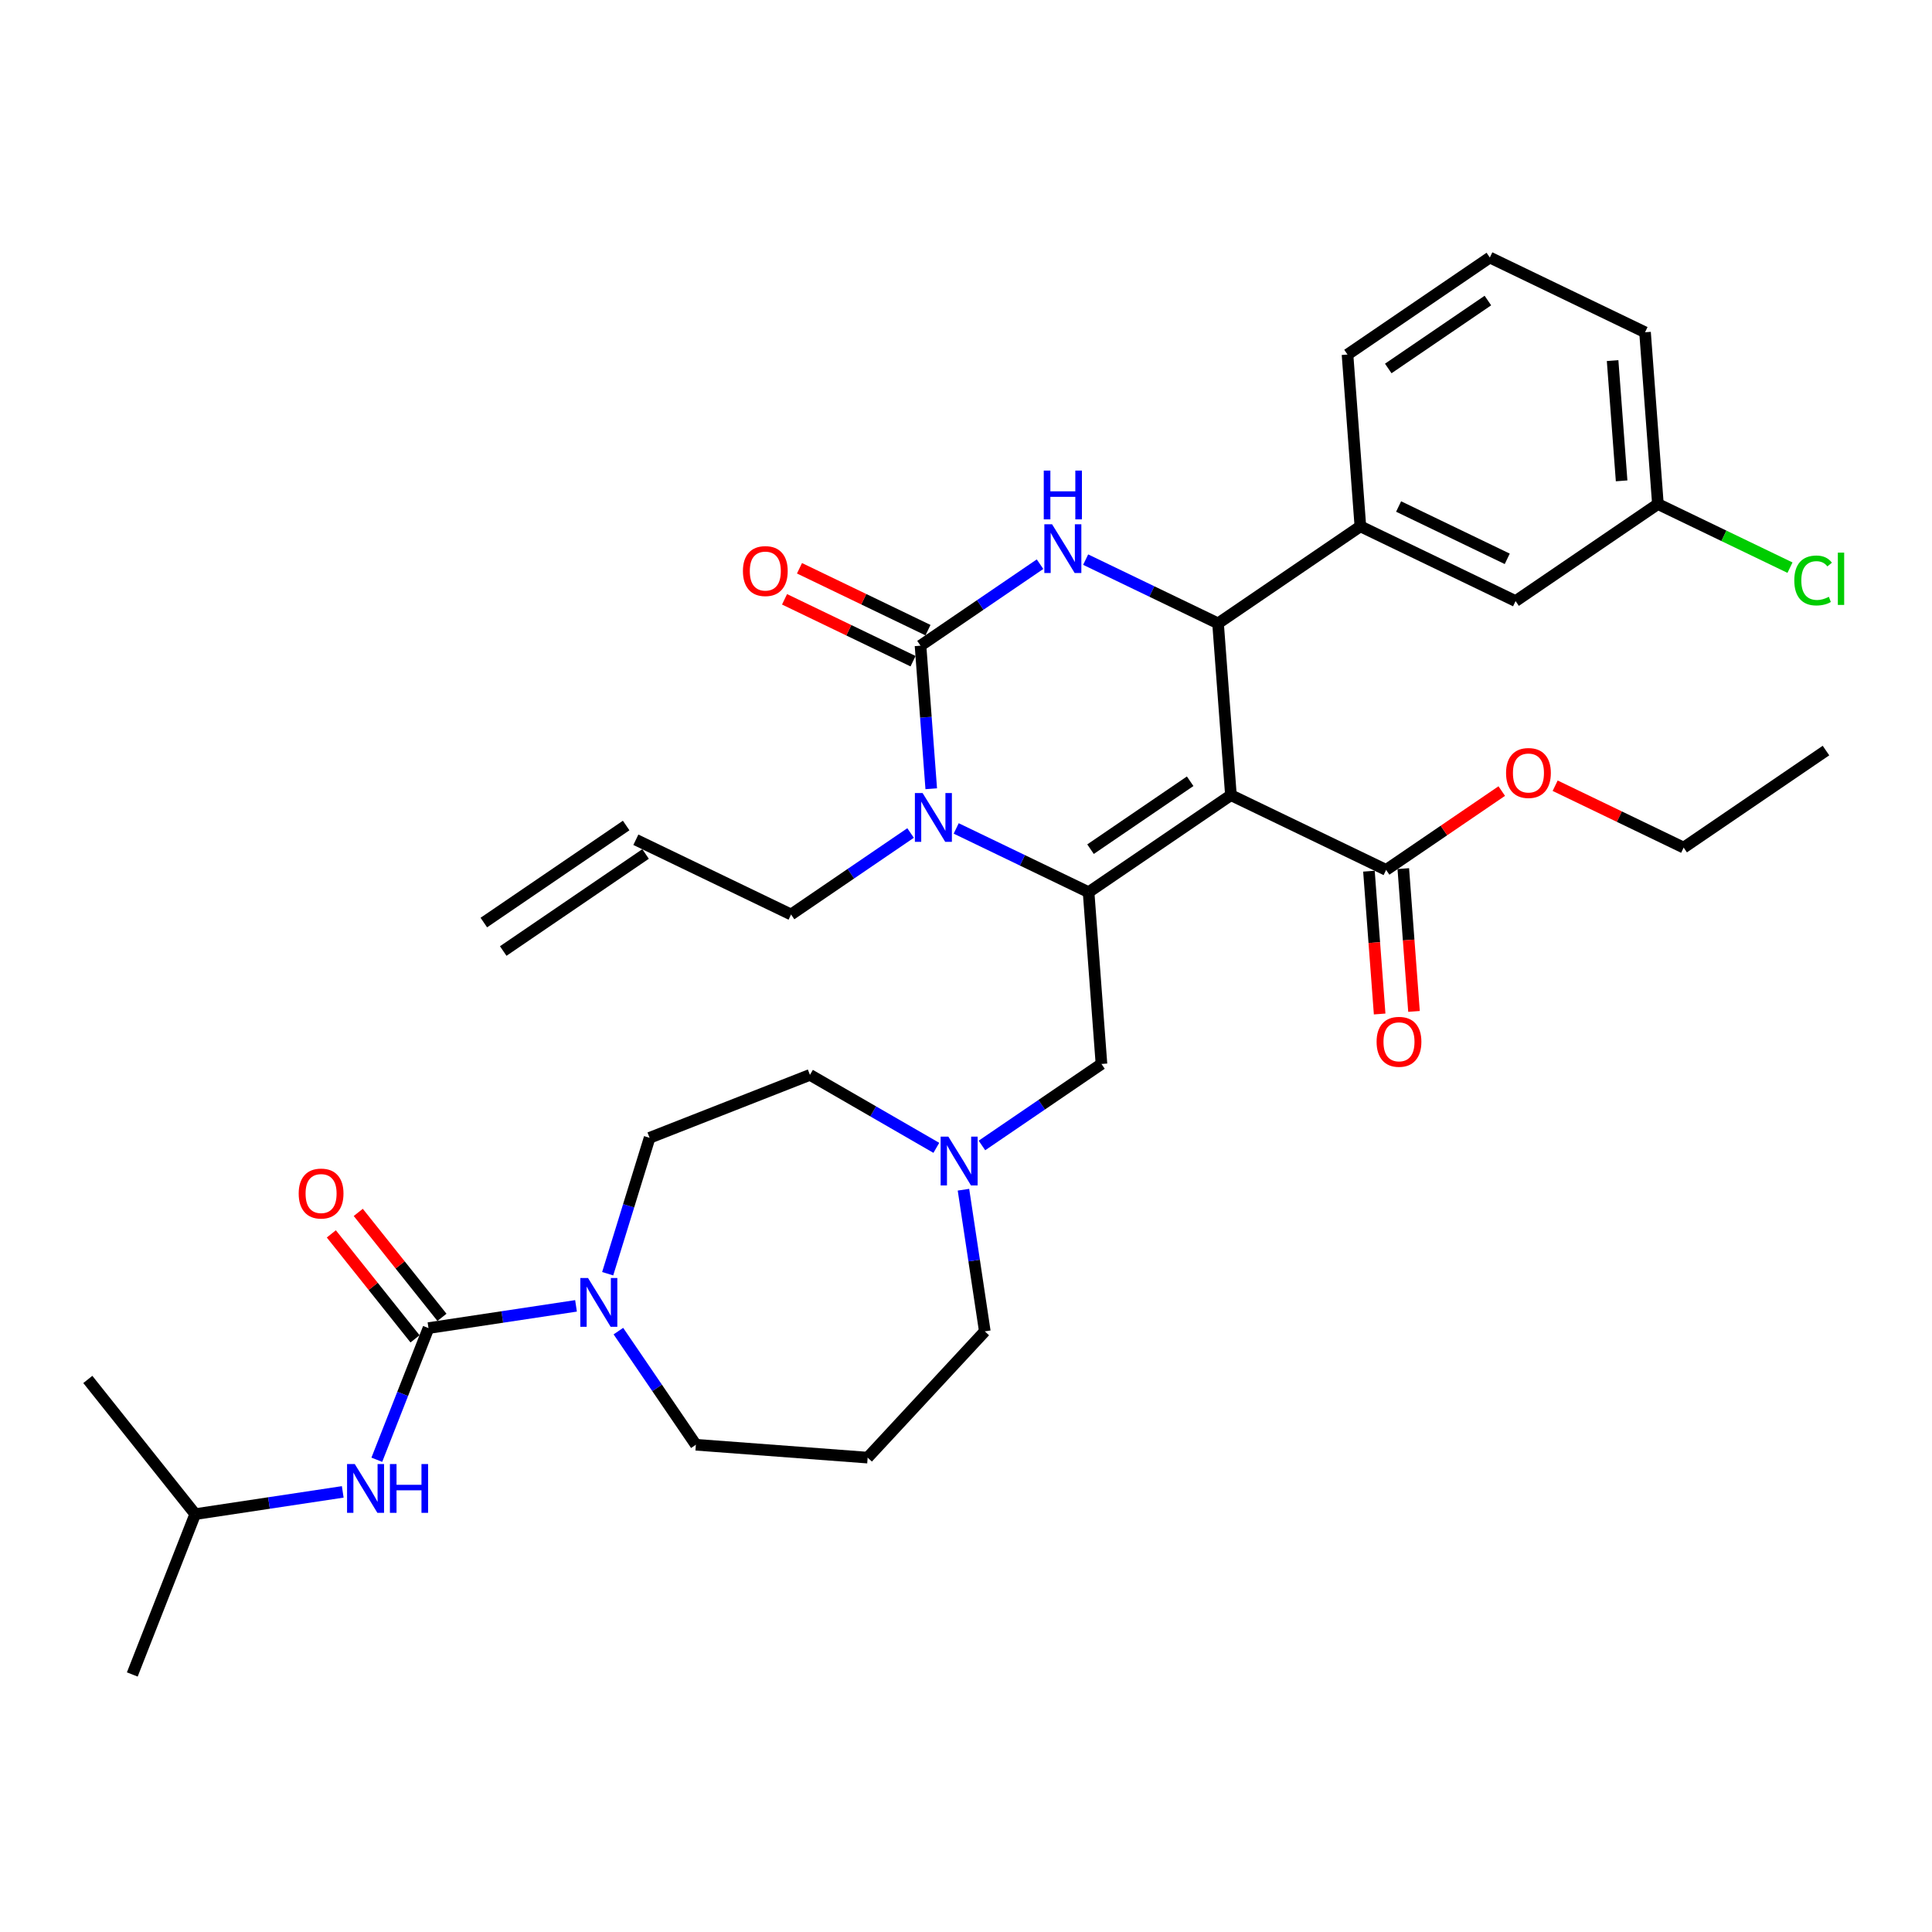 <?xml version='1.0' encoding='iso-8859-1'?>
<svg version='1.1' baseProfile='full'
              xmlns='http://www.w3.org/2000/svg'
                      xmlns:rdkit='http://www.rdkit.org/xml'
                      xmlns:xlink='http://www.w3.org/1999/xlink'
                  xml:space='preserve'
width='1000px' height='1000px' viewBox='0 0 1000 1000'>
<!-- END OF HEADER -->
<rect style='opacity:1.0;fill:#FFFFFF;stroke:none' width='1000' height='1000' x='0' y='0'> </rect>
<path class='bond-0' d='M 101.046,783.708 L 68.472,866.706' style='fill:none;fill-rule:evenodd;stroke:#000000;stroke-width:6px;stroke-linecap:butt;stroke-linejoin:miter;stroke-opacity:1' />
<path class='bond-1' d='M 101.046,783.708 L 45.455,713.998' style='fill:none;fill-rule:evenodd;stroke:#000000;stroke-width:6px;stroke-linecap:butt;stroke-linejoin:miter;stroke-opacity:1' />
<path class='bond-2' d='M 101.046,783.708 L 139.226,777.953' style='fill:none;fill-rule:evenodd;stroke:#000000;stroke-width:6px;stroke-linecap:butt;stroke-linejoin:miter;stroke-opacity:1' />
<path class='bond-2' d='M 139.226,777.953 L 177.407,772.198' style='fill:none;fill-rule:evenodd;stroke:#0000FF;stroke-width:6px;stroke-linecap:butt;stroke-linejoin:miter;stroke-opacity:1' />
<path class='bond-3' d='M 314.534,659.277 L 325.383,624.104' style='fill:none;fill-rule:evenodd;stroke:#0000FF;stroke-width:6px;stroke-linecap:butt;stroke-linejoin:miter;stroke-opacity:1' />
<path class='bond-3' d='M 325.383,624.104 L 336.233,588.931' style='fill:none;fill-rule:evenodd;stroke:#000000;stroke-width:6px;stroke-linecap:butt;stroke-linejoin:miter;stroke-opacity:1' />
<path class='bond-4' d='M 298.147,675.911 L 259.967,681.666' style='fill:none;fill-rule:evenodd;stroke:#0000FF;stroke-width:6px;stroke-linecap:butt;stroke-linejoin:miter;stroke-opacity:1' />
<path class='bond-4' d='M 259.967,681.666 L 221.786,687.42' style='fill:none;fill-rule:evenodd;stroke:#000000;stroke-width:6px;stroke-linecap:butt;stroke-linejoin:miter;stroke-opacity:1' />
<path class='bond-5' d='M 320.08,688.986 L 340.129,718.393' style='fill:none;fill-rule:evenodd;stroke:#0000FF;stroke-width:6px;stroke-linecap:butt;stroke-linejoin:miter;stroke-opacity:1' />
<path class='bond-5' d='M 340.129,718.393 L 360.179,747.8' style='fill:none;fill-rule:evenodd;stroke:#000000;stroke-width:6px;stroke-linecap:butt;stroke-linejoin:miter;stroke-opacity:1' />
<path class='bond-6' d='M 221.786,687.42 L 208.414,721.492' style='fill:none;fill-rule:evenodd;stroke:#000000;stroke-width:6px;stroke-linecap:butt;stroke-linejoin:miter;stroke-opacity:1' />
<path class='bond-6' d='M 208.414,721.492 L 195.042,755.564' style='fill:none;fill-rule:evenodd;stroke:#0000FF;stroke-width:6px;stroke-linecap:butt;stroke-linejoin:miter;stroke-opacity:1' />
<path class='bond-7' d='M 228.757,681.861 L 207.098,654.701' style='fill:none;fill-rule:evenodd;stroke:#000000;stroke-width:6px;stroke-linecap:butt;stroke-linejoin:miter;stroke-opacity:1' />
<path class='bond-7' d='M 207.098,654.701 L 185.438,627.541' style='fill:none;fill-rule:evenodd;stroke:#FF0000;stroke-width:6px;stroke-linecap:butt;stroke-linejoin:miter;stroke-opacity:1' />
<path class='bond-7' d='M 214.815,692.98 L 193.156,665.82' style='fill:none;fill-rule:evenodd;stroke:#000000;stroke-width:6px;stroke-linecap:butt;stroke-linejoin:miter;stroke-opacity:1' />
<path class='bond-7' d='M 193.156,665.82 L 171.496,638.66' style='fill:none;fill-rule:evenodd;stroke:#FF0000;stroke-width:6px;stroke-linecap:butt;stroke-linejoin:miter;stroke-opacity:1' />
<path class='bond-8' d='M 509.736,689.103 L 504.211,652.448' style='fill:none;fill-rule:evenodd;stroke:#000000;stroke-width:6px;stroke-linecap:butt;stroke-linejoin:miter;stroke-opacity:1' />
<path class='bond-8' d='M 504.211,652.448 L 498.686,615.792' style='fill:none;fill-rule:evenodd;stroke:#0000FF;stroke-width:6px;stroke-linecap:butt;stroke-linejoin:miter;stroke-opacity:1' />
<path class='bond-9' d='M 509.736,689.103 L 449.091,754.464' style='fill:none;fill-rule:evenodd;stroke:#000000;stroke-width:6px;stroke-linecap:butt;stroke-linejoin:miter;stroke-opacity:1' />
<path class='bond-10' d='M 508.253,592.889 L 539.184,571.8' style='fill:none;fill-rule:evenodd;stroke:#0000FF;stroke-width:6px;stroke-linecap:butt;stroke-linejoin:miter;stroke-opacity:1' />
<path class='bond-10' d='M 539.184,571.8 L 570.116,550.711' style='fill:none;fill-rule:evenodd;stroke:#000000;stroke-width:6px;stroke-linecap:butt;stroke-linejoin:miter;stroke-opacity:1' />
<path class='bond-11' d='M 484.643,594.122 L 451.937,575.239' style='fill:none;fill-rule:evenodd;stroke:#0000FF;stroke-width:6px;stroke-linecap:butt;stroke-linejoin:miter;stroke-opacity:1' />
<path class='bond-11' d='M 451.937,575.239 L 419.231,556.357' style='fill:none;fill-rule:evenodd;stroke:#000000;stroke-width:6px;stroke-linecap:butt;stroke-linejoin:miter;stroke-opacity:1' />
<path class='bond-12' d='M 419.231,556.357 L 336.233,588.931' style='fill:none;fill-rule:evenodd;stroke:#000000;stroke-width:6px;stroke-linecap:butt;stroke-linejoin:miter;stroke-opacity:1' />
<path class='bond-13' d='M 637.122,411.572 L 563.453,461.799' style='fill:none;fill-rule:evenodd;stroke:#000000;stroke-width:6px;stroke-linecap:butt;stroke-linejoin:miter;stroke-opacity:1' />
<path class='bond-13' d='M 616.027,404.372 L 564.458,439.531' style='fill:none;fill-rule:evenodd;stroke:#000000;stroke-width:6px;stroke-linecap:butt;stroke-linejoin:miter;stroke-opacity:1' />
<path class='bond-14' d='M 637.122,411.572 L 630.459,322.66' style='fill:none;fill-rule:evenodd;stroke:#000000;stroke-width:6px;stroke-linecap:butt;stroke-linejoin:miter;stroke-opacity:1' />
<path class='bond-15' d='M 637.122,411.572 L 717.454,450.258' style='fill:none;fill-rule:evenodd;stroke:#000000;stroke-width:6px;stroke-linecap:butt;stroke-linejoin:miter;stroke-opacity:1' />
<path class='bond-16' d='M 563.453,461.799 L 529.19,445.298' style='fill:none;fill-rule:evenodd;stroke:#000000;stroke-width:6px;stroke-linecap:butt;stroke-linejoin:miter;stroke-opacity:1' />
<path class='bond-16' d='M 529.19,445.298 L 494.926,428.798' style='fill:none;fill-rule:evenodd;stroke:#0000FF;stroke-width:6px;stroke-linecap:butt;stroke-linejoin:miter;stroke-opacity:1' />
<path class='bond-17' d='M 563.453,461.799 L 570.116,550.711' style='fill:none;fill-rule:evenodd;stroke:#000000;stroke-width:6px;stroke-linecap:butt;stroke-linejoin:miter;stroke-opacity:1' />
<path class='bond-18' d='M 482.008,408.258 L 479.233,371.229' style='fill:none;fill-rule:evenodd;stroke:#0000FF;stroke-width:6px;stroke-linecap:butt;stroke-linejoin:miter;stroke-opacity:1' />
<path class='bond-18' d='M 479.233,371.229 L 476.458,334.2' style='fill:none;fill-rule:evenodd;stroke:#000000;stroke-width:6px;stroke-linecap:butt;stroke-linejoin:miter;stroke-opacity:1' />
<path class='bond-19' d='M 471.316,431.161 L 440.384,452.25' style='fill:none;fill-rule:evenodd;stroke:#0000FF;stroke-width:6px;stroke-linecap:butt;stroke-linejoin:miter;stroke-opacity:1' />
<path class='bond-19' d='M 440.384,452.25 L 409.453,473.339' style='fill:none;fill-rule:evenodd;stroke:#000000;stroke-width:6px;stroke-linecap:butt;stroke-linejoin:miter;stroke-opacity:1' />
<path class='bond-20' d='M 476.458,334.2 L 507.39,313.111' style='fill:none;fill-rule:evenodd;stroke:#000000;stroke-width:6px;stroke-linecap:butt;stroke-linejoin:miter;stroke-opacity:1' />
<path class='bond-20' d='M 507.39,313.111 L 538.322,292.022' style='fill:none;fill-rule:evenodd;stroke:#0000FF;stroke-width:6px;stroke-linecap:butt;stroke-linejoin:miter;stroke-opacity:1' />
<path class='bond-21' d='M 480.327,326.167 L 447.071,310.152' style='fill:none;fill-rule:evenodd;stroke:#000000;stroke-width:6px;stroke-linecap:butt;stroke-linejoin:miter;stroke-opacity:1' />
<path class='bond-21' d='M 447.071,310.152 L 413.815,294.137' style='fill:none;fill-rule:evenodd;stroke:#FF0000;stroke-width:6px;stroke-linecap:butt;stroke-linejoin:miter;stroke-opacity:1' />
<path class='bond-21' d='M 472.59,342.234 L 439.334,326.218' style='fill:none;fill-rule:evenodd;stroke:#000000;stroke-width:6px;stroke-linecap:butt;stroke-linejoin:miter;stroke-opacity:1' />
<path class='bond-21' d='M 439.334,326.218 L 406.078,310.203' style='fill:none;fill-rule:evenodd;stroke:#FF0000;stroke-width:6px;stroke-linecap:butt;stroke-linejoin:miter;stroke-opacity:1' />
<path class='bond-22' d='M 561.932,289.659 L 596.196,306.159' style='fill:none;fill-rule:evenodd;stroke:#0000FF;stroke-width:6px;stroke-linecap:butt;stroke-linejoin:miter;stroke-opacity:1' />
<path class='bond-22' d='M 596.196,306.159 L 630.459,322.66' style='fill:none;fill-rule:evenodd;stroke:#000000;stroke-width:6px;stroke-linecap:butt;stroke-linejoin:miter;stroke-opacity:1' />
<path class='bond-23' d='M 630.459,322.66 L 704.128,272.433' style='fill:none;fill-rule:evenodd;stroke:#000000;stroke-width:6px;stroke-linecap:butt;stroke-linejoin:miter;stroke-opacity:1' />
<path class='bond-24' d='M 260.474,492.247 L 334.143,442.02' style='fill:none;fill-rule:evenodd;stroke:#000000;stroke-width:6px;stroke-linecap:butt;stroke-linejoin:miter;stroke-opacity:1' />
<path class='bond-24' d='M 250.429,477.513 L 324.098,427.287' style='fill:none;fill-rule:evenodd;stroke:#000000;stroke-width:6px;stroke-linecap:butt;stroke-linejoin:miter;stroke-opacity:1' />
<path class='bond-25' d='M 708.563,450.924 L 711.332,487.882' style='fill:none;fill-rule:evenodd;stroke:#000000;stroke-width:6px;stroke-linecap:butt;stroke-linejoin:miter;stroke-opacity:1' />
<path class='bond-25' d='M 711.332,487.882 L 714.102,524.84' style='fill:none;fill-rule:evenodd;stroke:#FF0000;stroke-width:6px;stroke-linecap:butt;stroke-linejoin:miter;stroke-opacity:1' />
<path class='bond-25' d='M 726.345,449.592 L 729.115,486.549' style='fill:none;fill-rule:evenodd;stroke:#000000;stroke-width:6px;stroke-linecap:butt;stroke-linejoin:miter;stroke-opacity:1' />
<path class='bond-25' d='M 729.115,486.549 L 731.885,523.507' style='fill:none;fill-rule:evenodd;stroke:#FF0000;stroke-width:6px;stroke-linecap:butt;stroke-linejoin:miter;stroke-opacity:1' />
<path class='bond-26' d='M 717.454,450.258 L 747.379,429.856' style='fill:none;fill-rule:evenodd;stroke:#000000;stroke-width:6px;stroke-linecap:butt;stroke-linejoin:miter;stroke-opacity:1' />
<path class='bond-26' d='M 747.379,429.856 L 777.303,409.454' style='fill:none;fill-rule:evenodd;stroke:#FF0000;stroke-width:6px;stroke-linecap:butt;stroke-linejoin:miter;stroke-opacity:1' />
<path class='bond-27' d='M 804.943,406.687 L 838.199,422.702' style='fill:none;fill-rule:evenodd;stroke:#FF0000;stroke-width:6px;stroke-linecap:butt;stroke-linejoin:miter;stroke-opacity:1' />
<path class='bond-27' d='M 838.199,422.702 L 871.455,438.717' style='fill:none;fill-rule:evenodd;stroke:#000000;stroke-width:6px;stroke-linecap:butt;stroke-linejoin:miter;stroke-opacity:1' />
<path class='bond-28' d='M 871.455,438.717 L 945.124,388.49' style='fill:none;fill-rule:evenodd;stroke:#000000;stroke-width:6px;stroke-linecap:butt;stroke-linejoin:miter;stroke-opacity:1' />
<path class='bond-29' d='M 329.121,434.654 L 409.453,473.339' style='fill:none;fill-rule:evenodd;stroke:#000000;stroke-width:6px;stroke-linecap:butt;stroke-linejoin:miter;stroke-opacity:1' />
<path class='bond-30' d='M 784.46,311.119 L 704.128,272.433' style='fill:none;fill-rule:evenodd;stroke:#000000;stroke-width:6px;stroke-linecap:butt;stroke-linejoin:miter;stroke-opacity:1' />
<path class='bond-30' d='M 780.147,289.25 L 723.915,262.17' style='fill:none;fill-rule:evenodd;stroke:#000000;stroke-width:6px;stroke-linecap:butt;stroke-linejoin:miter;stroke-opacity:1' />
<path class='bond-31' d='M 784.46,311.119 L 858.129,260.892' style='fill:none;fill-rule:evenodd;stroke:#000000;stroke-width:6px;stroke-linecap:butt;stroke-linejoin:miter;stroke-opacity:1' />
<path class='bond-32' d='M 858.129,260.892 L 892.312,277.354' style='fill:none;fill-rule:evenodd;stroke:#000000;stroke-width:6px;stroke-linecap:butt;stroke-linejoin:miter;stroke-opacity:1' />
<path class='bond-32' d='M 892.312,277.354 L 926.495,293.816' style='fill:none;fill-rule:evenodd;stroke:#00CC00;stroke-width:6px;stroke-linecap:butt;stroke-linejoin:miter;stroke-opacity:1' />
<path class='bond-33' d='M 858.129,260.892 L 851.466,171.98' style='fill:none;fill-rule:evenodd;stroke:#000000;stroke-width:6px;stroke-linecap:butt;stroke-linejoin:miter;stroke-opacity:1' />
<path class='bond-33' d='M 839.347,248.888 L 834.683,186.649' style='fill:none;fill-rule:evenodd;stroke:#000000;stroke-width:6px;stroke-linecap:butt;stroke-linejoin:miter;stroke-opacity:1' />
<path class='bond-34' d='M 704.128,272.433 L 697.465,183.521' style='fill:none;fill-rule:evenodd;stroke:#000000;stroke-width:6px;stroke-linecap:butt;stroke-linejoin:miter;stroke-opacity:1' />
<path class='bond-35' d='M 771.134,133.294 L 697.465,183.521' style='fill:none;fill-rule:evenodd;stroke:#000000;stroke-width:6px;stroke-linecap:butt;stroke-linejoin:miter;stroke-opacity:1' />
<path class='bond-35' d='M 770.129,155.562 L 718.561,190.72' style='fill:none;fill-rule:evenodd;stroke:#000000;stroke-width:6px;stroke-linecap:butt;stroke-linejoin:miter;stroke-opacity:1' />
<path class='bond-36' d='M 771.134,133.294 L 851.466,171.98' style='fill:none;fill-rule:evenodd;stroke:#000000;stroke-width:6px;stroke-linecap:butt;stroke-linejoin:miter;stroke-opacity:1' />
<path class='bond-37' d='M 449.091,754.464 L 360.179,747.8' style='fill:none;fill-rule:evenodd;stroke:#000000;stroke-width:6px;stroke-linecap:butt;stroke-linejoin:miter;stroke-opacity:1' />
<path  class='atom-1' d='M 304.371 661.506
L 312.645 674.881
Q 313.465 676.2, 314.785 678.59
Q 316.104 680.979, 316.176 681.122
L 316.176 661.506
L 319.528 661.506
L 319.528 686.757
L 316.069 686.757
L 307.188 672.134
Q 306.154 670.422, 305.048 668.461
Q 303.978 666.499, 303.657 665.893
L 303.657 686.757
L 300.376 686.757
L 300.376 661.506
L 304.371 661.506
' fill='#0000FF'/>
<path  class='atom-3' d='M 183.63 757.793
L 191.904 771.168
Q 192.725 772.487, 194.044 774.877
Q 195.364 777.266, 195.435 777.409
L 195.435 757.793
L 198.788 757.793
L 198.788 783.044
L 195.328 783.044
L 186.448 768.422
Q 185.414 766.71, 184.308 764.748
Q 183.238 762.787, 182.917 762.18
L 182.917 783.044
L 179.636 783.044
L 179.636 757.793
L 183.63 757.793
' fill='#0000FF'/>
<path  class='atom-3' d='M 201.819 757.793
L 205.243 757.793
L 205.243 768.529
L 218.154 768.529
L 218.154 757.793
L 221.578 757.793
L 221.578 783.044
L 218.154 783.044
L 218.154 771.382
L 205.243 771.382
L 205.243 783.044
L 201.819 783.044
L 201.819 757.793
' fill='#0000FF'/>
<path  class='atom-4' d='M 154.604 617.782
Q 154.604 611.719, 157.6 608.331
Q 160.595 604.943, 166.195 604.943
Q 171.794 604.943, 174.79 608.331
Q 177.786 611.719, 177.786 617.782
Q 177.786 623.917, 174.754 627.412
Q 171.723 630.871, 166.195 630.871
Q 160.631 630.871, 157.6 627.412
Q 154.604 623.952, 154.604 617.782
M 166.195 628.018
Q 170.047 628.018, 172.115 625.45
Q 174.219 622.847, 174.219 617.782
Q 174.219 612.825, 172.115 610.328
Q 170.047 607.796, 166.195 607.796
Q 162.343 607.796, 160.239 610.293
Q 158.17 612.789, 158.17 617.782
Q 158.17 622.882, 160.239 625.45
Q 162.343 628.018, 166.195 628.018
' fill='#FF0000'/>
<path  class='atom-8' d='M 490.866 588.312
L 499.14 601.687
Q 499.961 603.006, 501.28 605.396
Q 502.6 607.785, 502.671 607.928
L 502.671 588.312
L 506.024 588.312
L 506.024 613.563
L 502.564 613.563
L 493.684 598.94
Q 492.649 597.228, 491.544 595.267
Q 490.474 593.305, 490.153 592.699
L 490.153 613.563
L 486.872 613.563
L 486.872 588.312
L 490.866 588.312
' fill='#0000FF'/>
<path  class='atom-12' d='M 477.54 410.487
L 485.814 423.862
Q 486.634 425.181, 487.954 427.571
Q 489.274 429.96, 489.345 430.103
L 489.345 410.487
L 492.697 410.487
L 492.697 435.738
L 489.238 435.738
L 480.357 421.116
Q 479.323 419.404, 478.218 417.442
Q 477.148 415.481, 476.827 414.874
L 476.827 435.738
L 473.545 435.738
L 473.545 410.487
L 477.54 410.487
' fill='#0000FF'/>
<path  class='atom-14' d='M 544.546 271.349
L 552.82 284.723
Q 553.64 286.042, 554.96 288.432
Q 556.279 290.821, 556.351 290.964
L 556.351 271.349
L 559.703 271.349
L 559.703 296.599
L 556.244 296.599
L 547.363 281.977
Q 546.329 280.265, 545.223 278.303
Q 544.153 276.342, 543.832 275.735
L 543.832 296.599
L 540.551 296.599
L 540.551 271.349
L 544.546 271.349
' fill='#0000FF'/>
<path  class='atom-14' d='M 540.248 243.573
L 543.672 243.573
L 543.672 254.308
L 556.583 254.308
L 556.583 243.573
L 560.006 243.573
L 560.006 268.823
L 556.583 268.823
L 556.583 257.161
L 543.672 257.161
L 543.672 268.823
L 540.248 268.823
L 540.248 243.573
' fill='#0000FF'/>
<path  class='atom-19' d='M 712.526 539.242
Q 712.526 533.179, 715.522 529.79
Q 718.518 526.402, 724.117 526.402
Q 729.717 526.402, 732.712 529.79
Q 735.708 533.179, 735.708 539.242
Q 735.708 545.376, 732.677 548.871
Q 729.645 552.33, 724.117 552.33
Q 718.553 552.33, 715.522 548.871
Q 712.526 545.412, 712.526 539.242
M 724.117 549.477
Q 727.969 549.477, 730.038 546.909
Q 732.142 544.306, 732.142 539.242
Q 732.142 534.284, 730.038 531.788
Q 727.969 529.255, 724.117 529.255
Q 720.265 529.255, 718.161 531.752
Q 716.093 534.248, 716.093 539.242
Q 716.093 544.342, 718.161 546.909
Q 720.265 549.477, 724.117 549.477
' fill='#FF0000'/>
<path  class='atom-20' d='M 779.532 400.103
Q 779.532 394.04, 782.528 390.651
Q 785.524 387.263, 791.123 387.263
Q 796.722 387.263, 799.718 390.651
Q 802.714 394.04, 802.714 400.103
Q 802.714 406.237, 799.682 409.732
Q 796.651 413.192, 791.123 413.192
Q 785.559 413.192, 782.528 409.732
Q 779.532 406.273, 779.532 400.103
M 791.123 410.338
Q 794.975 410.338, 797.043 407.77
Q 799.148 405.167, 799.148 400.103
Q 799.148 395.145, 797.043 392.649
Q 794.975 390.116, 791.123 390.116
Q 787.271 390.116, 785.167 392.613
Q 783.098 395.11, 783.098 400.103
Q 783.098 405.203, 785.167 407.77
Q 787.271 410.338, 791.123 410.338
' fill='#FF0000'/>
<path  class='atom-21' d='M 384.535 295.586
Q 384.535 289.523, 387.531 286.135
Q 390.527 282.747, 396.126 282.747
Q 401.726 282.747, 404.722 286.135
Q 407.717 289.523, 407.717 295.586
Q 407.717 301.72, 404.686 305.215
Q 401.654 308.675, 396.126 308.675
Q 390.563 308.675, 387.531 305.215
Q 384.535 301.756, 384.535 295.586
M 396.126 305.822
Q 399.978 305.822, 402.047 303.254
Q 404.151 300.65, 404.151 295.586
Q 404.151 290.629, 402.047 288.132
Q 399.978 285.6, 396.126 285.6
Q 392.275 285.6, 390.17 288.096
Q 388.102 290.593, 388.102 295.586
Q 388.102 300.686, 390.17 303.254
Q 392.275 305.822, 396.126 305.822
' fill='#FF0000'/>
<path  class='atom-28' d='M 928.724 300.452
Q 928.724 294.175, 931.649 290.894
Q 934.609 287.577, 940.208 287.577
Q 945.415 287.577, 948.197 291.25
L 945.843 293.176
Q 943.81 290.501, 940.208 290.501
Q 936.392 290.501, 934.359 293.069
Q 932.362 295.601, 932.362 300.452
Q 932.362 305.445, 934.431 308.013
Q 936.535 310.581, 940.601 310.581
Q 943.382 310.581, 946.628 308.904
L 947.627 311.579
Q 946.307 312.435, 944.31 312.935
Q 942.312 313.434, 940.101 313.434
Q 934.609 313.434, 931.649 310.081
Q 928.724 306.729, 928.724 300.452
' fill='#00CC00'/>
<path  class='atom-28' d='M 951.264 286.043
L 954.545 286.043
L 954.545 313.113
L 951.264 313.113
L 951.264 286.043
' fill='#00CC00'/>
</svg>
